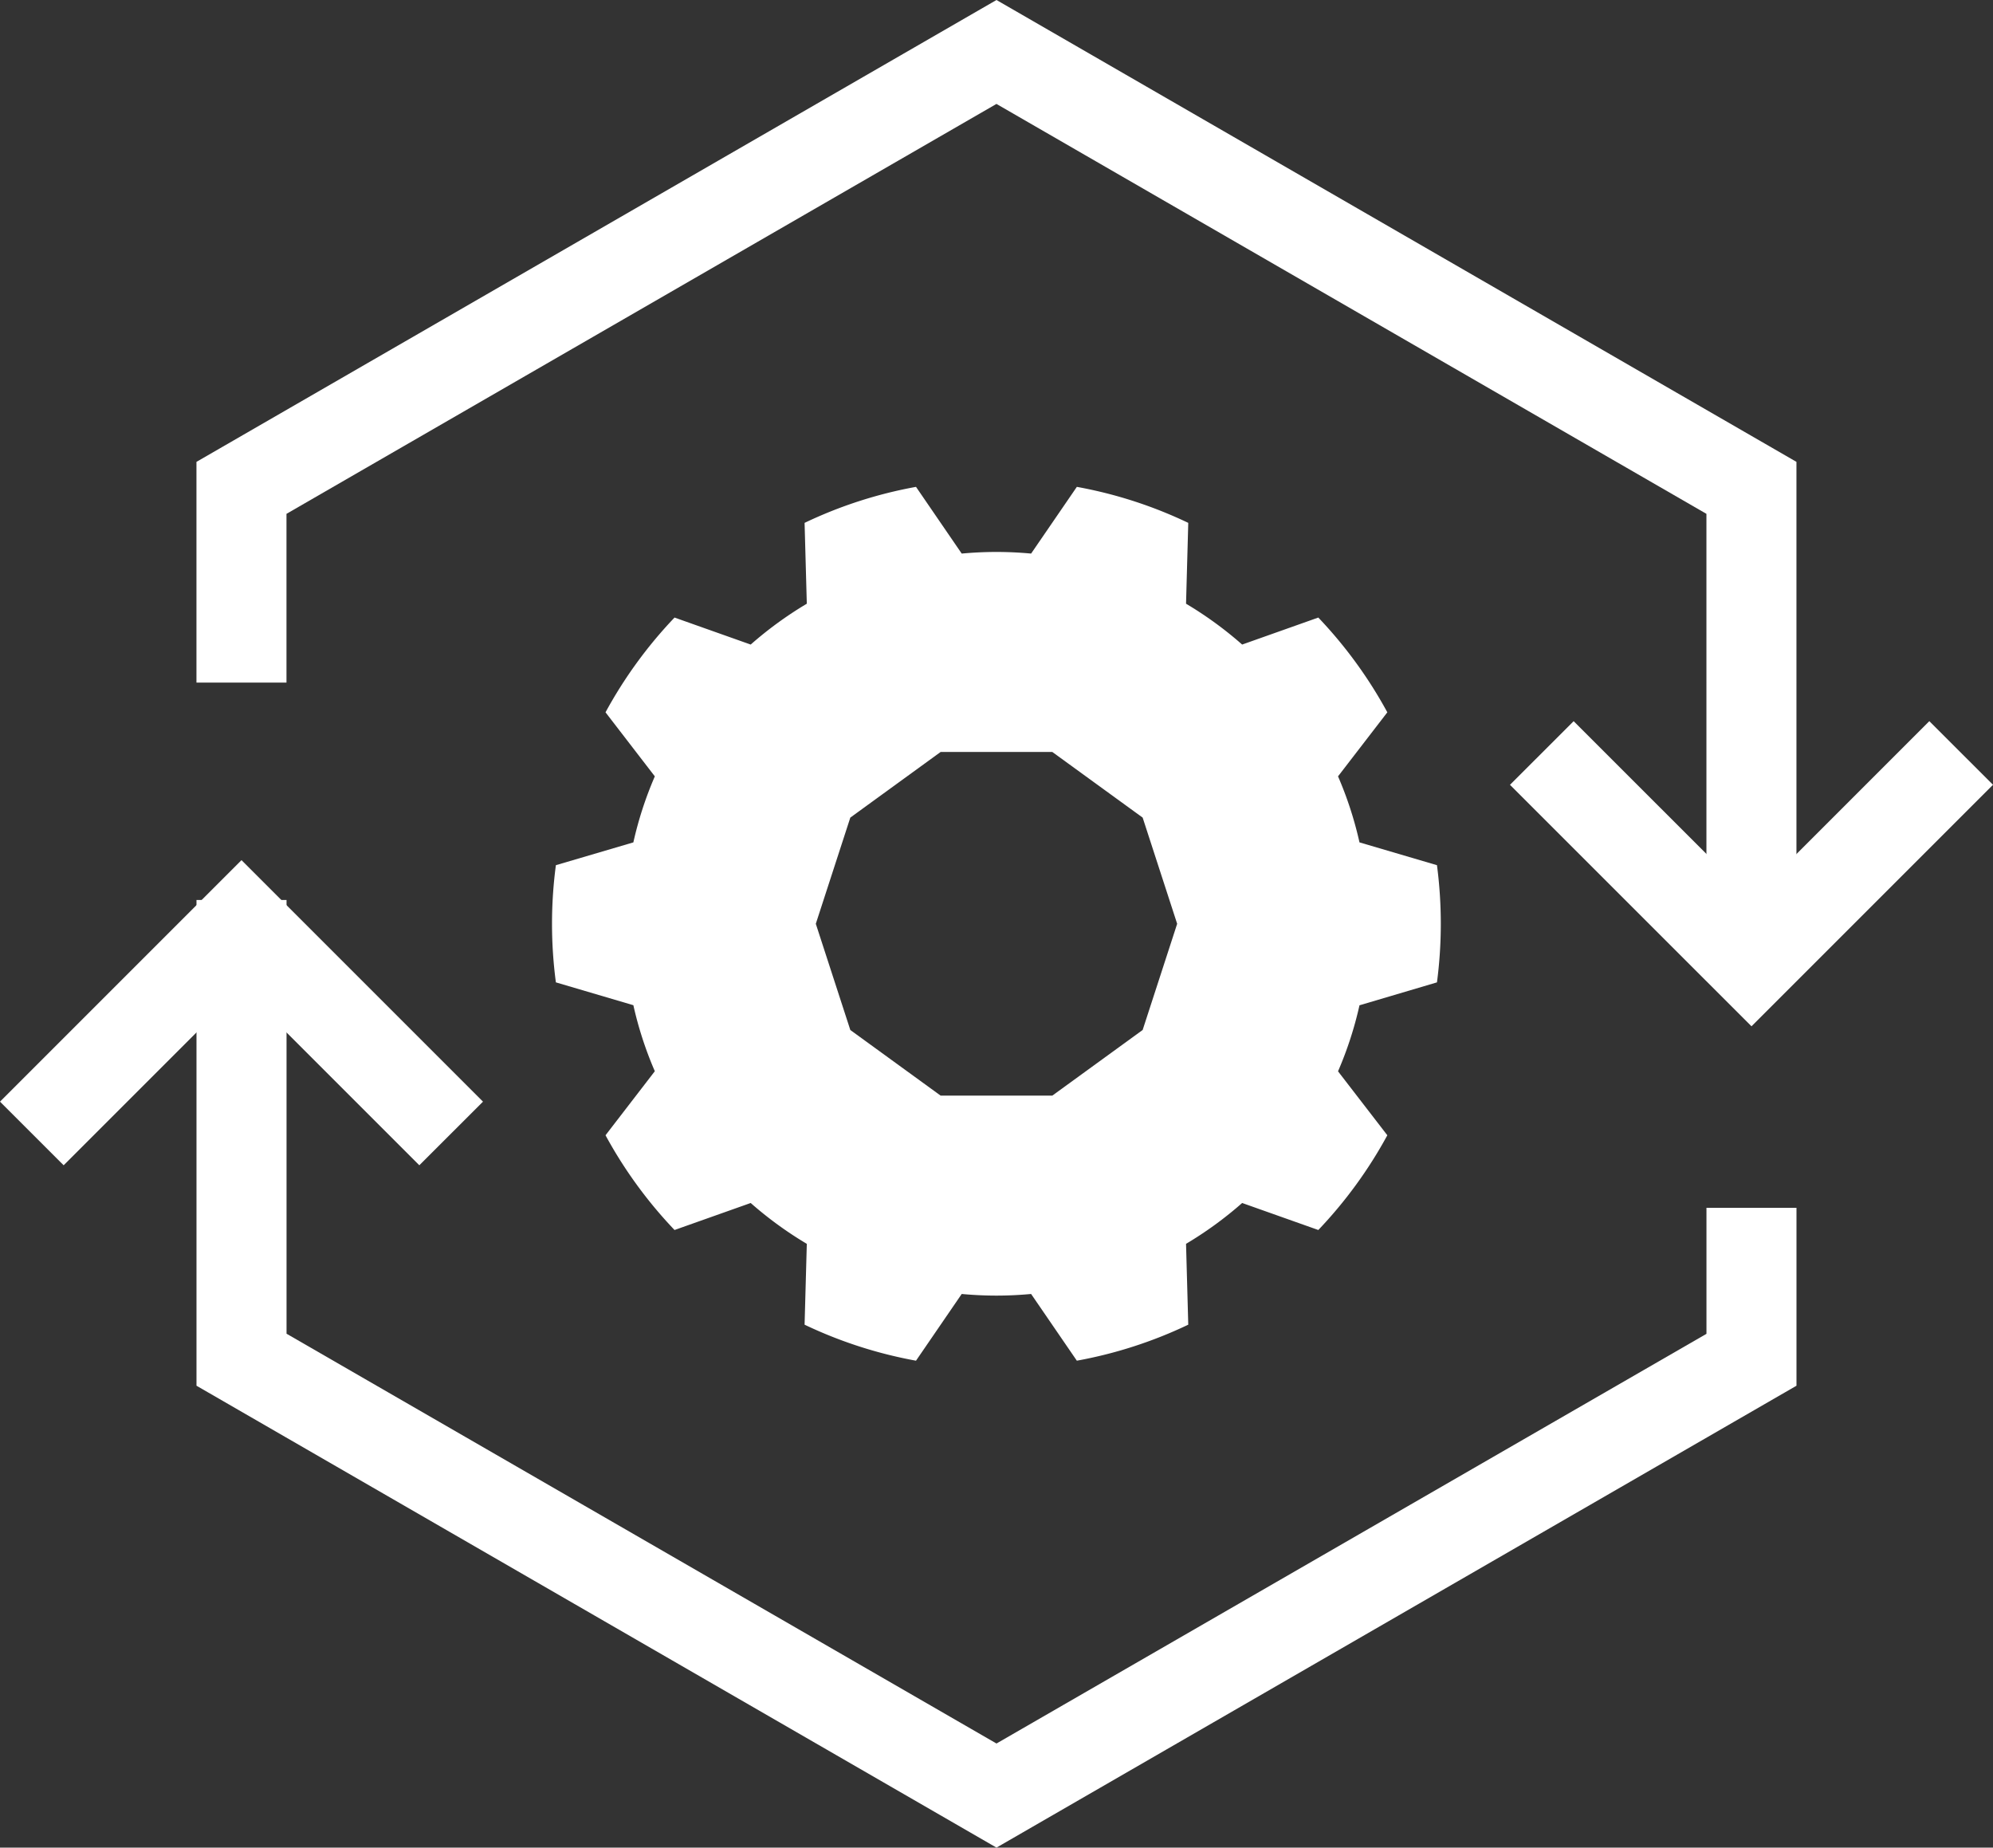 <svg xmlns="http://www.w3.org/2000/svg" xmlns:xlink="http://www.w3.org/1999/xlink" width="66.417" height="61.569" viewBox="0 0 66.417 61.569">
  <rect x="0" y="0" width="66.417" height="61.569" fill="#333333" stroke="none"/>
  <defs>
    <clipPath id="clip-path">
      <rect id="Rectangle_1253" data-name="Rectangle 1253" width="66.417" height="61.569" transform="translate(0 0)" fill="none"/>
    </clipPath>
  </defs>
  <g id="Group_2401" data-name="Group 2401" transform="translate(0 0)">
    <path id="Path_4401" data-name="Path 4401" d="M33.208,0,6.547,15.391v7.356h3V17.123l23.66-13.66,23.66,13.66V30.784h3V15.391Z" fill="#fff"/>
    <path id="Path_4402" data-name="Path 4402" d="M6.548,29.99V46.177L33.208,61.569,59.868,46.177V40.248h-3v4.2L33.208,58.1,9.549,44.444V29.99Z" fill="#fff"/>
    <path id="Path_4403" data-name="Path 4403" d="M0,36.711l2.121,2.12,5.927-5.926,5.926,5.926,2.122-2.12L8.048,28.663Z" fill="#fff"/>
    <path id="Path_4404" data-name="Path 4404" d="M58.369,29.958l-5.927-5.926L50.32,26.153,58.369,34.2l8.048-8.048-2.122-2.121Z" fill="#fff"/>
    <g id="Group_2400" data-name="Group 2400">
      <g id="Group_2399" data-name="Group 2399" clip-path="url(#clip-path)">
        <path id="Path_4405" data-name="Path 4405" d="M47.887,32.736a14.956,14.956,0,0,0,0-3.905l-2.582-.76a12.251,12.251,0,0,0-.715-2.2l1.643-2.134a14.876,14.876,0,0,0-2.3-3.158l-2.538.9a12.483,12.483,0,0,0-1.87-1.361l.074-2.694a14.679,14.679,0,0,0-3.713-1.2l-1.524,2.223c-.38-.035-.766-.054-1.156-.054s-.776.019-1.157.054l-1.523-2.223a14.679,14.679,0,0,0-3.713,1.2l.074,2.694a12.483,12.483,0,0,0-1.87,1.361l-2.538-.9a14.842,14.842,0,0,0-2.3,3.158l1.643,2.134a12.251,12.251,0,0,0-.715,2.2l-2.582.76a14.841,14.841,0,0,0,0,3.905l2.582.761a12.277,12.277,0,0,0,.715,2.2l-1.643,2.134a14.835,14.835,0,0,0,2.3,3.157l2.538-.9a12.483,12.483,0,0,0,1.87,1.361l-.074,2.694a14.719,14.719,0,0,0,3.713,1.2l1.523-2.223c.381.035.767.054,1.157.054s.776-.019,1.156-.054l1.524,2.223a14.719,14.719,0,0,0,3.713-1.2l-.074-2.694a12.483,12.483,0,0,0,1.87-1.361l2.538.9a14.87,14.87,0,0,0,2.3-3.157L44.59,35.7a12.277,12.277,0,0,0,.715-2.2Zm-9.808,1.587L35.068,36.51H31.347l-3.01-2.187-1.15-3.539,1.15-3.539,3.01-2.187h3.721l3.011,2.187,1.15,3.539Z" fill="#fff"/>
      </g>
    </g>
  </g>
</svg>

